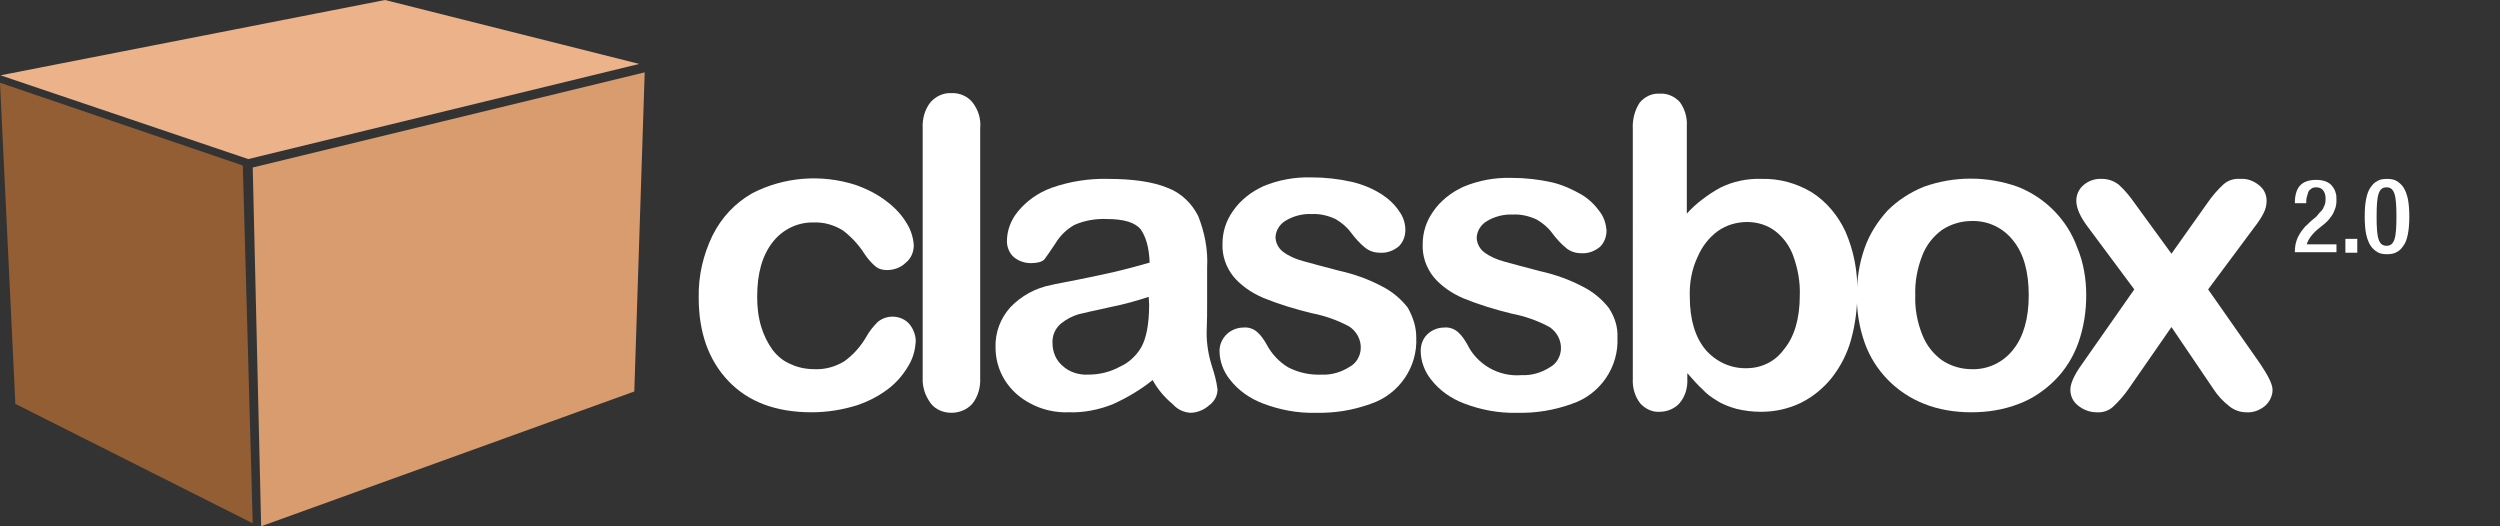 <?xml version="1.0" encoding="utf-8"?>
<!-- Generator: Adobe Illustrator 25.0.0, SVG Export Plug-In . SVG Version: 6.00 Build 0)  -->
<svg version="1.1" id="Capa_1" xmlns="http://www.w3.org/2000/svg" xmlns:xlink="http://www.w3.org/1999/xlink" x="0px" y="0px"
	 viewBox="0 0 504.5 106.2" style="enable-background:new 0 0 504.5 106.2;" xml:space="preserve">
<rect x="0" y="0" width="504.5" height="106.2" fill="#333333" stroke="none"/>
<style type="text/css">
	.st0{fill:#FFFFFF;}
	.st1{fill:#935E34;}
	.st2{fill:#D89C6E;}
	.st3{fill:#ECB28A;}
</style>
<path class="st0" d="M184.8,68.9c-0.1,1.6-0.5,3.2-1.3,4.6c-1,1.8-2.3,3.4-3.9,4.7c-2,1.6-4.3,2.8-6.7,3.6c-2.9,0.9-6,1.4-9.1,1.4
	c-7.2,0-12.8-2.1-16.8-6.3c-4-4.2-6-9.8-6-16.8c-0.1-4.4,0.9-8.7,2.8-12.6c1.8-3.6,4.5-6.5,8-8.5c6.4-3.3,13.9-3.9,20.8-1.7
	c2.3,0.8,4.5,1.9,6.4,3.4c1.6,1.2,3,2.7,4,4.4c0.8,1.3,1.3,2.8,1.4,4.4c0,1.3-0.5,2.6-1.6,3.5c-1,1-2.4,1.5-3.8,1.5
	c-0.9,0-1.7-0.2-2.4-0.8c-0.8-0.7-1.5-1.5-2.1-2.4c-1.2-1.9-2.7-3.5-4.4-4.8c-1.8-1.1-3.8-1.7-5.9-1.6c-3.2-0.1-6.3,1.4-8.3,4
	c-2.1,2.7-3.1,6.3-3.1,11c0,2,0.2,4,0.8,6c0.5,1.7,1.3,3.3,2.3,4.7c1,1.3,2.2,2.3,3.7,2.9c1.5,0.7,3.1,1,4.8,1
	c2.1,0.1,4.2-0.5,6-1.6c1.8-1.3,3.3-3,4.4-4.9c0.6-1.1,1.4-2.1,2.3-3c0.8-0.7,1.9-1.1,3-1.1c1.4,0,2.7,0.6,3.5,1.6
	C184.3,66.4,184.8,67.6,184.8,68.9z"/>
<path class="st0" d="M186.2,76.2V25.9c-0.1-1.9,0.4-3.8,1.6-5.3c1.1-1.2,2.6-1.9,4.2-1.8c1.6-0.1,3.2,0.6,4.2,1.8
	c1.2,1.5,1.8,3.4,1.6,5.3v50.3c0.1,1.9-0.4,3.8-1.6,5.3c-1.1,1.2-2.6,1.8-4.2,1.8c-1.6,0-3.1-0.6-4.1-1.8
	C186.7,79.9,186.1,78.1,186.2,76.2z"/>
<path class="st0" d="M232.6,76.7c-2.5,2-5.2,3.6-8.1,4.9c-2.8,1.1-5.8,1.7-8.8,1.6c-2.7,0.1-5.4-0.5-7.8-1.8
	c-2.1-1.1-3.9-2.7-5.2-4.8c-1.2-2-1.8-4.2-1.8-6.5c-0.1-3,1-5.9,3-8.1c2.2-2.3,5.1-3.9,8.3-4.5c0.7-0.2,2.6-0.5,5.5-1.1
	s5.4-1.1,7.5-1.6s4.3-1.1,6.8-1.8c-0.1-3.1-0.8-5.3-1.8-6.7c-1.1-1.4-3.4-2.1-6.8-2.1c-2.3-0.1-4.6,0.3-6.6,1.2
	c-1.6,0.9-2.9,2.2-3.8,3.7c-1.1,1.6-1.8,2.7-2.2,3.2s-1.4,0.8-2.8,0.8c-1.2,0-2.4-0.4-3.4-1.2c-0.9-0.8-1.4-2-1.4-3.2
	c0-2.2,0.8-4.3,2.2-6c1.8-2.2,4.1-3.8,6.8-4.8c3.7-1.3,7.6-1.9,11.4-1.8c5.1,0,9.1,0.6,12,1.8c2.7,1,4.9,3.1,6.2,5.7
	c1.3,3.3,2,6.8,1.8,10.4c0,2.7,0,5,0,6.9c0,1.9,0,4-0.1,6.3c0,2.3,0.4,4.6,1.1,6.8c0.5,1.5,0.9,3,1.1,4.6c0,1.3-0.7,2.5-1.7,3.2
	c-1,0.9-2.4,1.5-3.8,1.5c-1.4-0.1-2.6-0.7-3.5-1.7C234.9,80.1,233.6,78.5,232.6,76.7z M231.8,59.9c-2.4,0.8-4.9,1.5-7.4,2
	c-3.2,0.7-5.5,1.2-6.7,1.5c-1.3,0.4-2.5,1-3.6,1.9c-1.2,1-1.8,2.5-1.7,4c0,1.7,0.7,3.4,2,4.5c1.4,1.3,3.3,1.9,5.2,1.8
	c2.2,0,4.4-0.5,6.4-1.6c1.8-0.8,3.3-2.2,4.3-3.9c1-1.8,1.6-4.6,1.6-8.7L231.8,59.9z"/>
<path class="st0" d="M285.8,68.1c0.3,6-3.5,11.5-9.2,13.4c-3.6,1.3-7.3,1.9-11.1,1.8c-3.7,0.1-7.3-0.6-10.7-1.9
	c-2.6-1-4.9-2.6-6.6-4.8c-1.3-1.6-2.1-3.7-2.1-5.8c0-1.2,0.5-2.4,1.4-3.3c0.9-0.9,2.2-1.4,3.4-1.4c1-0.1,2,0.2,2.8,0.9
	c0.8,0.7,1.4,1.6,1.9,2.5c1,1.9,2.5,3.5,4.3,4.6c2.1,1.1,4.4,1.6,6.8,1.5c2,0.1,4-0.5,5.7-1.6c1.3-0.7,2.1-2.1,2.2-3.6
	c0.1-1.8-0.8-3.5-2.3-4.5c-2.4-1.3-5-2.2-7.6-2.7c-3.3-0.8-6.6-1.8-9.8-3.1c-2.3-1-4.4-2.4-6-4.3c-1.5-1.9-2.3-4.2-2.2-6.6
	c0-2.4,0.7-4.6,2.1-6.6c1.5-2.2,3.7-3.9,6.1-5c3.1-1.3,6.4-1.9,9.8-1.8c2.7,0,5.4,0.3,8.1,0.9c2.1,0.5,4.1,1.3,6,2.5
	c1.4,0.9,2.7,2.1,3.6,3.5c0.8,1.1,1.2,2.4,1.2,3.7c0,1.2-0.4,2.4-1.3,3.3c-1.1,0.9-2.4,1.4-3.8,1.3c-1.1,0-2.1-0.3-3-1
	c-1.1-0.9-2-1.9-2.9-3.1c-0.8-1.1-1.9-2-3.1-2.7c-1.5-0.7-3.2-1.1-4.8-1c-1.8-0.1-3.7,0.4-5.2,1.3c-1.2,0.7-2,1.9-2.1,3.3
	c0,1.2,0.6,2.3,1.5,3c1.2,0.9,2.6,1.5,4.1,1.9c1.7,0.5,4.1,1.1,7.1,1.9c3.1,0.7,6,1.7,8.8,3.2c2,1,3.8,2.5,5.2,4.3
	C285.2,64.1,285.8,66,285.8,68.1z"/>
<path class="st0" d="M326.4,68.1c0.3,6-3.5,11.5-9.2,13.4c-3.6,1.3-7.3,1.9-11.1,1.8c-3.7,0.1-7.3-0.6-10.7-1.9
	c-2.6-1-4.9-2.6-6.6-4.8c-1.3-1.6-2.1-3.7-2.1-5.8c0-1.2,0.4-2.4,1.3-3.3c0.9-0.9,2.2-1.4,3.4-1.4c1-0.1,2,0.2,2.8,0.9
	c0.8,0.7,1.4,1.6,1.9,2.5c2,4.1,6.4,6.6,11,6.2c2,0.1,4-0.5,5.7-1.6c1.3-0.7,2.1-2.1,2.2-3.6c0.1-1.8-0.8-3.5-2.3-4.5
	c-2.4-1.3-5-2.2-7.6-2.7c-3.3-0.8-6.6-1.8-9.8-3.1c-2.3-1-4.4-2.4-6-4.3c-1.5-1.9-2.3-4.2-2.2-6.6c0-2.4,0.7-4.6,2.1-6.6
	c1.5-2.2,3.7-3.9,6.1-5c3.1-1.3,6.4-1.9,9.8-1.8c2.7,0,5.4,0.3,8.1,0.9c2.1,0.5,4.1,1.4,6,2.5c1.5,0.9,2.7,2.1,3.7,3.5
	c0.8,1.1,1.2,2.4,1.3,3.7c0,1.2-0.4,2.4-1.3,3.3c-1.1,0.9-2.4,1.4-3.8,1.3c-1.1,0-2.1-0.3-3-1c-1.1-0.9-2-1.9-2.9-3.1
	c-0.8-1.1-1.9-2-3.1-2.7c-1.5-0.7-3.2-1.1-4.8-1c-1.8-0.1-3.7,0.4-5.2,1.3c-1.2,0.7-2,1.9-2.1,3.3c0,1.2,0.6,2.3,1.5,3
	c1.2,0.9,2.6,1.5,4.1,1.9c1.7,0.5,4.1,1.1,7.1,1.9c3.1,0.7,6,1.7,8.8,3.2c2,1,3.8,2.5,5.2,4.3C325.9,64.1,326.5,66,326.4,68.1z"/>
<path class="st0" d="M340.4,25.4v17.7c1.9-2.1,4.2-3.8,6.7-5.2c2.6-1.3,5.5-1.9,8.4-1.8c3.6-0.1,7.1,0.9,10.1,2.7
	c3,1.9,5.3,4.7,6.8,7.9c1.7,3.9,2.5,8.1,2.4,12.3c0,3.3-0.4,6.5-1.3,9.7c-0.8,2.8-2.1,5.3-3.9,7.6c-1.7,2.1-3.8,3.8-6.2,5
	c-2.5,1.2-5.2,1.8-8,1.8c-1.7,0-3.4-0.2-5-0.6c-1.4-0.4-2.8-0.9-4-1.7c-1-0.6-2-1.3-2.8-2.2c-0.8-0.7-1.8-1.8-3.1-3.3v1.1
	c0.1,1.8-0.4,3.6-1.6,5c-1,1.1-2.5,1.7-4,1.7c-1.5,0.1-2.9-0.6-3.9-1.7c-1.1-1.4-1.6-3.2-1.5-5V26c-0.1-1.9,0.4-3.8,1.4-5.3
	c1-1.2,2.5-1.9,4-1.8c1.5-0.1,3,0.5,4.1,1.7C340,22,340.5,23.7,340.4,25.4z M341,59.9c0,4.6,1.1,8.2,3.2,10.7
	c2.1,2.4,5.1,3.8,8.3,3.7c3,0,5.8-1.4,7.5-3.8c2.1-2.5,3.2-6.2,3.2-10.9c0.1-2.7-0.4-5.4-1.3-7.9c-0.7-2-2-3.8-3.7-5.1
	c-1.6-1.2-3.6-1.8-5.6-1.8c-2.1,0-4.2,0.6-5.9,1.8c-1.8,1.3-3.2,3.1-4.1,5.2C341.4,54.3,340.9,57.1,341,59.9z"/>
<path class="st0" d="M421,59.6c0,3.3-0.5,6.5-1.6,9.6c-1,2.8-2.6,5.4-4.7,7.5c-2.1,2.1-4.6,3.8-7.3,4.8c-3.1,1.2-6.3,1.7-9.6,1.7
	c-3.2,0-6.5-0.5-9.5-1.7c-5.6-2.2-10-6.7-12-12.3c-1.1-3.1-1.6-6.3-1.6-9.5c0-3.3,0.5-6.6,1.6-9.7c1-2.8,2.6-5.3,4.6-7.5
	c2.1-2.1,4.6-3.7,7.3-4.8c6.1-2.2,12.9-2.2,19,0c5.6,2.2,10,6.7,12,12.3C420.5,53.1,421,56.4,421,59.6z M409.4,59.6
	c0-4.7-1-8.4-3.1-11c-2-2.6-5.1-4.1-8.4-4c-2.1,0-4.2,0.6-6,1.8c-1.8,1.3-3.2,3.1-4,5.2c-1,2.6-1.5,5.3-1.4,8
	c-0.1,2.7,0.4,5.4,1.4,7.9c0.8,2.1,2.2,3.9,4,5.2c1.8,1.2,3.9,1.8,6,1.8c3.3,0.1,6.4-1.4,8.4-4C408.3,68,409.4,64.3,409.4,59.6
	L409.4,59.6z"/>
<path class="st0" d="M446.6,78.4l-8.4-12.4l-8.6,12.4c-0.9,1.3-2,2.6-3.2,3.7c-0.9,0.8-2.1,1.2-3.3,1.1c-1.4,0-2.7-0.5-3.8-1.4
	c-1-0.8-1.5-1.9-1.5-3.2c0-1.2,0.8-3,2.4-5.2l10.5-15l-9.3-12.5c-1.6-2.1-2.4-3.9-2.4-5.4c0-1.2,0.5-2.3,1.4-3.1
	c1-0.9,2.4-1.4,3.8-1.3c1.2,0,2.4,0.4,3.4,1.2c1.2,1.1,2.2,2.3,3.1,3.6l7.5,10.3l7.3-10.3c0.9-1.3,2-2.6,3.2-3.7
	c0.9-0.8,2.1-1.2,3.4-1.1c1.4-0.1,2.7,0.4,3.8,1.3c1,0.8,1.5,1.9,1.5,3.1c0,0.9-0.2,1.7-0.6,2.5c-0.5,1-1.2,2-1.9,2.9l-9.3,12.5
	l10.5,15c1.6,2.4,2.5,4.1,2.5,5.3c0,1.2-0.6,2.4-1.5,3.2c-1.1,0.9-2.4,1.4-3.8,1.3c-1.2,0-2.4-0.4-3.4-1.2
	C448.6,81,447.5,79.8,446.6,78.4z"/>
<polygon class="st1" points="0,16.7 49,33.4 51,105.6 3.1,81.5 "/>
<polygon class="st2" points="51,33.8 52.7,106.2 128,79 130.1,14.6 "/>
<polygon class="st3" points="0.1,15.2 50.1,32.1 129,12.9 77.7,0 "/>
<g>
	<path class="st0" d="M471.8,50.9h-8.7c0-0.8,0.1-1.6,0.3-2.2c0.2-0.7,0.5-1.2,0.8-1.7c0.3-0.5,0.7-0.9,1-1.3
		c0.4-0.3,0.8-0.8,1.4-1.3c0.5-0.4,0.9-0.7,1.1-1s0.5-0.6,0.8-0.9c0.3-0.3,0.4-0.7,0.6-1.1s0.2-0.9,0.2-1.4c0-0.7-0.2-1.2-0.5-1.6
		s-0.8-0.6-1.4-0.6c-0.4,0-0.8,0.1-1,0.3c-0.3,0.2-0.5,0.4-0.6,0.7c-0.1,0.3-0.2,0.6-0.3,1s-0.1,0.8-0.1,1.2h-2.3
		c0-1.5,0.3-2.7,1-3.5s1.8-1.2,3.3-1.2c0.7,0,1.4,0.1,1.9,0.3c0.5,0.2,1,0.5,1.3,0.9c0.3,0.4,0.6,0.8,0.7,1.3c0.2,0.5,0.2,1,0.2,1.6
		c0,0.7-0.1,1.3-0.3,1.8s-0.4,1-0.7,1.4s-0.6,0.8-0.9,1.1c-0.3,0.3-0.8,0.7-1.3,1.1c-0.8,0.6-1.4,1.2-1.8,1.7
		c-0.4,0.5-0.8,1.1-1,1.8h6V50.9z"/>
	<path class="st0" d="M473.3,48.2h2.4v2.8h-2.4V48.2z"/>
	<path class="st0" d="M477.5,40.1c0.2-1,0.5-1.8,0.9-2.3c0.4-0.6,0.8-1,1.4-1.3c0.5-0.3,1.2-0.4,1.9-0.4s1.4,0.1,1.9,0.4
		c0.5,0.3,1,0.7,1.4,1.3c0.4,0.6,0.7,1.4,0.9,2.3c0.2,1,0.3,2.2,0.3,3.6c0,1.4-0.1,2.6-0.3,3.6c-0.2,1-0.5,1.8-0.9,2.3
		c-0.4,0.6-0.8,1-1.4,1.3c-0.5,0.3-1.2,0.4-1.9,0.4s-1.4-0.1-1.9-0.4c-0.5-0.3-1-0.7-1.4-1.3c-0.4-0.6-0.7-1.4-0.9-2.3
		s-0.3-2.2-0.3-3.6C477.2,42.2,477.3,41,477.5,40.1z M480,48.3c0.3,0.9,0.8,1.3,1.6,1.3s1.3-0.4,1.6-1.3c0.3-0.9,0.4-2.4,0.4-4.6
		c0-2.2-0.1-3.7-0.4-4.6c-0.3-0.9-0.8-1.3-1.6-1.3s-1.3,0.4-1.6,1.3s-0.4,2.4-0.4,4.6C479.6,45.9,479.7,47.4,480,48.3z"/>
</g>
</svg>
